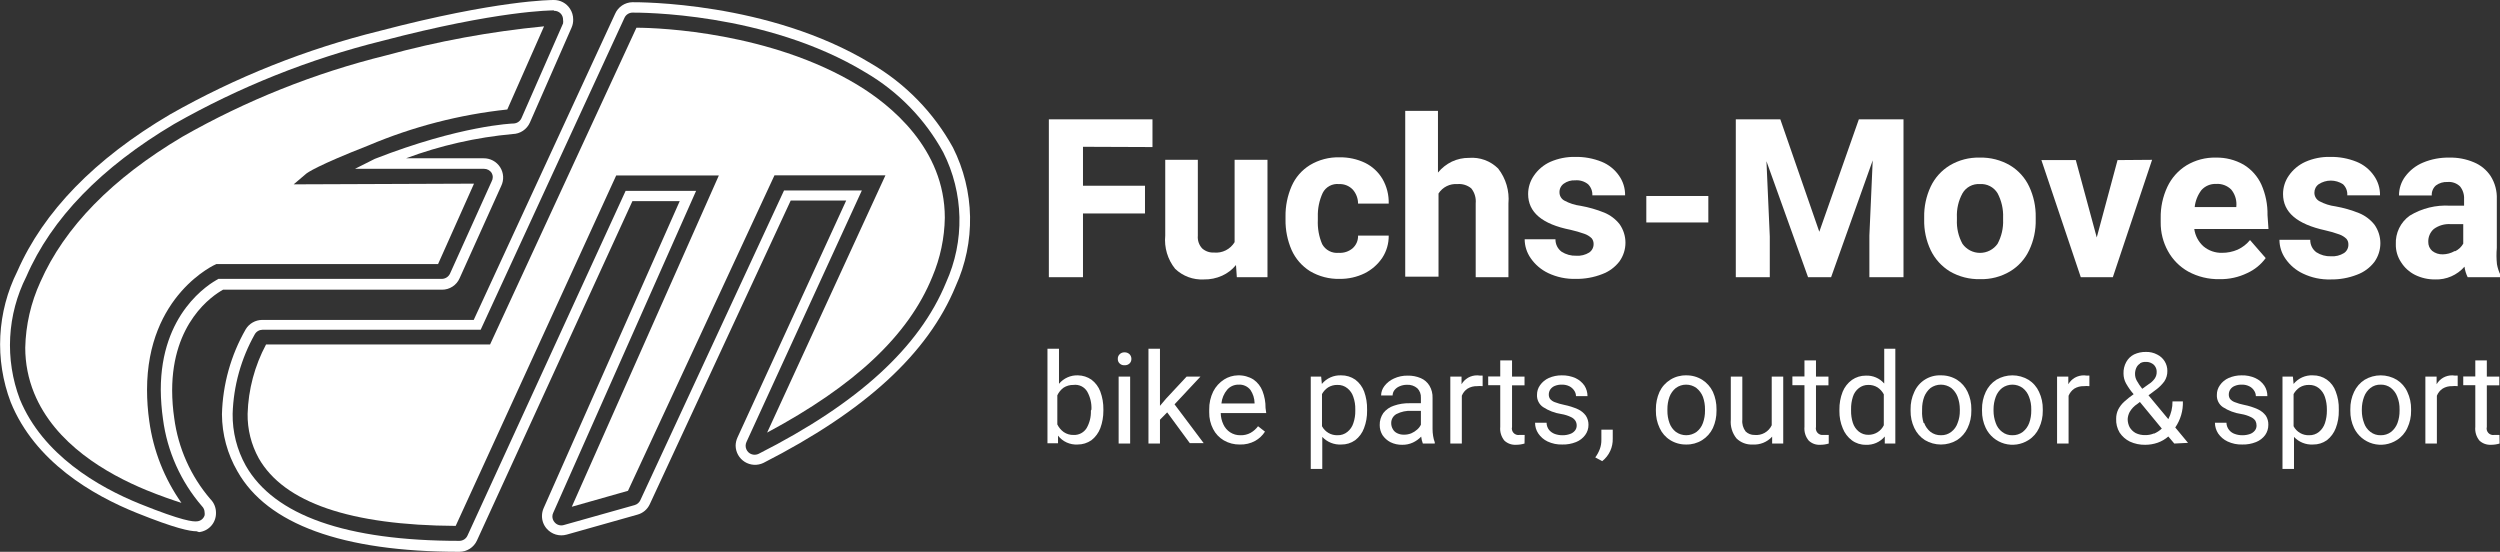 <svg width="222" height="49" viewBox="0 0 222 49" fill="none" xmlns="http://www.w3.org/2000/svg">
<rect x="0" y="0" width="222" height="49" fill="#333333" stroke="none"/>
<g clip-path="url(#clip0_159_1199)">
<path d="M17.455 47.178C16.864 47.178 15.583 46.932 12.158 45.554C8.229 43.978 3.092 41 0.948 35.707C0.239 33.834 -0.074 31.835 0.028 29.836C0.13 27.836 0.644 25.879 1.54 24.088C3.868 18.783 8.413 14.106 15.09 10.167C20.928 6.852 27.196 4.354 33.715 2.745C44.173 0 48.977 0 49.175 0C49.461 -0.003 49.743 0.066 49.995 0.202C50.248 0.337 50.461 0.535 50.616 0.776C50.801 1.057 50.9 1.386 50.899 1.723C50.906 1.977 50.855 2.23 50.751 2.462L47.056 10.881C46.925 11.179 46.711 11.433 46.441 11.614C46.17 11.795 45.854 11.895 45.528 11.902C42.289 12.198 39.104 12.922 36.056 14.056H42.929C43.223 14.05 43.513 14.119 43.773 14.257C44.032 14.395 44.251 14.597 44.41 14.845C44.568 15.092 44.66 15.376 44.677 15.669C44.694 15.962 44.635 16.254 44.506 16.518L40.81 24.715C40.676 25.018 40.457 25.274 40.179 25.453C39.901 25.633 39.577 25.727 39.246 25.725H19.808C18.859 26.254 15.287 28.642 15.287 34.673C15.29 35.497 15.352 36.32 15.472 37.135C15.823 39.786 16.935 42.278 18.674 44.311C18.837 44.472 18.965 44.664 19.052 44.875C19.138 45.086 19.182 45.313 19.18 45.541C19.188 45.963 19.039 46.372 18.761 46.688C18.483 47.005 18.096 47.206 17.677 47.252L17.455 47.178ZM49.175 0.923C48.99 0.923 44.247 0.923 33.937 3.631C27.469 5.237 21.252 7.722 15.459 11.016C9.005 14.844 4.582 19.386 2.34 24.555C1.493 26.232 1.004 28.066 0.904 29.941C0.805 31.817 1.097 33.692 1.761 35.449C3.782 40.372 8.697 43.24 12.454 44.754C16.211 46.268 17.172 46.342 17.517 46.292C17.665 46.278 17.806 46.22 17.922 46.126C18.038 46.031 18.124 45.905 18.169 45.763C18.183 45.677 18.183 45.59 18.169 45.505C18.168 45.296 18.084 45.097 17.935 44.951C16.051 42.767 14.848 40.08 14.474 37.221C14.35 36.356 14.284 35.485 14.277 34.611C14.277 27.817 18.539 25.233 19.389 24.765H19.611H39.234C39.387 24.763 39.536 24.718 39.664 24.635C39.793 24.553 39.896 24.435 39.961 24.297L43.656 16.112C43.723 15.996 43.758 15.864 43.758 15.73C43.758 15.596 43.723 15.465 43.656 15.349C43.583 15.239 43.484 15.149 43.368 15.087C43.252 15.025 43.123 14.992 42.991 14.992H31.522L33.284 14.106C40.909 11.127 45.516 10.967 45.602 10.967C45.751 10.962 45.896 10.916 46.02 10.833C46.144 10.75 46.242 10.635 46.304 10.499L50 2.08C50.017 1.974 50.017 1.866 50 1.76C50.003 1.655 49.985 1.551 49.947 1.453C49.909 1.355 49.851 1.266 49.777 1.191C49.703 1.117 49.615 1.058 49.518 1.018C49.421 0.978 49.316 0.958 49.212 0.96L49.175 0.923Z" fill="white"/>
<path d="M34.27 4.923C27.937 6.487 21.852 8.919 16.186 12.148C9.966 15.841 5.728 20.173 3.585 25.035C2.742 26.872 2.285 28.862 2.242 30.882C2.242 32.262 2.509 33.629 3.03 34.907C4.878 39.424 9.473 42.07 12.996 43.523C14.228 44.027 15.299 44.396 16.112 44.655C14.592 42.498 13.612 40.007 13.255 37.393C13.124 36.475 13.058 35.55 13.057 34.623C13.057 26.168 19.13 23.472 19.216 23.447H19.315H38.901C38.987 23.263 41.882 16.764 42.092 16.308L26.078 16.37L27.162 15.447C27.285 15.336 28.172 14.696 32.73 12.911C36.657 11.25 40.807 10.175 45.048 9.723L48.312 2.338C43.566 2.798 38.868 3.662 34.27 4.923Z" fill="white"/>
<path d="M40.798 49C30.377 49 23.725 46.538 21.089 41.861C20.194 40.32 19.719 38.572 19.709 36.79C19.775 34.139 20.499 31.547 21.816 29.245C21.968 28.991 22.182 28.781 22.439 28.635C22.696 28.488 22.986 28.41 23.282 28.408H42.067L54.619 1.231C54.749 0.929 54.964 0.671 55.237 0.487C55.51 0.304 55.83 0.203 56.159 0.197C56.652 0.197 68.256 0.123 77.346 5.637C80.405 7.423 82.921 10.006 84.626 13.108C85.583 15.012 86.1 17.106 86.141 19.236C86.181 21.366 85.744 23.478 84.861 25.417C82.397 31.399 76.829 36.495 67.787 41.11C67.526 41.234 67.237 41.29 66.949 41.274C66.66 41.257 66.38 41.168 66.134 41.015C65.889 40.861 65.686 40.649 65.544 40.397C65.403 40.145 65.327 39.861 65.324 39.572C65.328 39.325 65.383 39.082 65.484 38.858L75.141 17.81H70.214L57.699 44.778C57.595 45.003 57.443 45.202 57.254 45.362C57.064 45.521 56.842 45.637 56.602 45.701L50.32 47.474C50.005 47.563 49.67 47.561 49.356 47.467C49.042 47.373 48.761 47.192 48.546 46.944C48.275 46.635 48.126 46.236 48.127 45.824C48.127 45.583 48.177 45.343 48.275 45.123L60.359 17.86H56.159L42.35 48.003C42.214 48.3 41.995 48.551 41.72 48.728C41.445 48.905 41.125 48.999 40.798 49ZM56.171 1.12C56.021 1.12 55.874 1.163 55.748 1.244C55.621 1.324 55.52 1.439 55.457 1.575L42.683 29.282H23.306C23.169 29.284 23.035 29.321 22.916 29.39C22.797 29.459 22.698 29.557 22.629 29.676C21.41 31.837 20.734 34.261 20.658 36.741C20.637 38.355 21.04 39.947 21.828 41.356C24.353 45.775 30.734 48.028 40.798 48.028C40.95 48.026 41.097 47.982 41.224 47.899C41.351 47.816 41.451 47.698 41.513 47.56L55.555 16.949H61.813L49.125 45.541C49.076 45.641 49.051 45.75 49.051 45.861C49.051 46.052 49.121 46.236 49.248 46.378C49.345 46.494 49.474 46.579 49.618 46.622C49.763 46.666 49.917 46.667 50.062 46.624L56.356 44.852C56.466 44.82 56.568 44.766 56.655 44.691C56.743 44.617 56.813 44.525 56.861 44.421L69.623 16.912H76.533L66.285 39.252C66.237 39.356 66.212 39.469 66.211 39.584C66.213 39.802 66.302 40.01 66.457 40.162C66.578 40.275 66.729 40.347 66.892 40.372C67.055 40.396 67.221 40.37 67.369 40.298C76.213 35.818 81.645 30.845 84.011 25.084C84.834 23.264 85.24 21.282 85.197 19.284C85.154 17.286 84.665 15.323 83.764 13.539C82.154 10.589 79.769 8.133 76.866 6.437C67.997 1.046 56.664 1.12 56.171 1.12Z" fill="white"/>
<path d="M43.656 30.291L43.52 30.587H23.626C22.613 32.485 22.052 34.591 21.988 36.741C21.967 38.121 22.307 39.483 22.974 40.692C25.215 44.631 31.104 46.649 40.465 46.699C40.552 46.489 54.718 15.583 54.718 15.583H63.833L50.776 45L55.765 43.584C55.839 43.449 68.773 15.57 68.773 15.57H78.627L68.12 38.415C75.868 34.267 80.672 29.799 82.791 24.58C83.494 22.92 83.871 21.14 83.9 19.337C83.9 13.183 79.059 9.305 76.176 7.558C68.49 2.893 58.684 2.462 56.516 2.462L43.656 30.291Z" fill="white"/>
<path d="M96.169 13.035V16.493H101.675V18.955H96.169V24.617H93.138V10.598H102.34V13.059L96.169 13.035Z" fill="white"/>
<path d="M112.552 14.192V24.617H109.83L109.756 23.534C109.425 23.942 109.003 24.266 108.524 24.482C108.014 24.712 107.458 24.826 106.898 24.814C106.431 24.839 105.963 24.768 105.524 24.605C105.086 24.442 104.685 24.191 104.348 23.866C103.685 23.037 103.371 21.982 103.473 20.925V14.192H106.368V20.925C106.349 21.13 106.373 21.336 106.438 21.532C106.504 21.727 106.61 21.906 106.75 22.057C107.037 22.314 107.413 22.447 107.797 22.426C108.159 22.462 108.524 22.394 108.849 22.23C109.174 22.067 109.445 21.815 109.633 21.503V14.192H112.552Z" fill="white"/>
<path d="M123.318 20.924C123.327 21.628 123.126 22.318 122.739 22.906C122.343 23.488 121.805 23.958 121.175 24.272C120.492 24.603 119.741 24.772 118.982 24.765C118.048 24.792 117.125 24.553 116.322 24.076C115.607 23.625 115.042 22.974 114.696 22.205C114.325 21.351 114.14 20.428 114.154 19.497V19.238C114.14 18.307 114.325 17.384 114.696 16.53C115.034 15.756 115.601 15.103 116.322 14.659C117.116 14.183 118.031 13.944 118.958 13.97C119.741 13.957 120.517 14.126 121.224 14.463C121.865 14.78 122.4 15.276 122.764 15.89C123.147 16.556 123.339 17.314 123.318 18.081H120.596C120.596 17.63 120.434 17.193 120.14 16.85C119.984 16.682 119.793 16.549 119.58 16.462C119.367 16.375 119.138 16.335 118.908 16.346C118.615 16.314 118.318 16.372 118.059 16.513C117.799 16.654 117.588 16.87 117.455 17.134C117.148 17.8 117.001 18.529 117.024 19.263V19.521C116.988 20.259 117.118 20.995 117.406 21.675C117.548 21.936 117.764 22.149 118.027 22.287C118.29 22.425 118.588 22.482 118.884 22.451C119.332 22.481 119.774 22.335 120.116 22.045C120.273 21.904 120.397 21.731 120.48 21.538C120.563 21.344 120.603 21.135 120.596 20.924H123.318Z" fill="white"/>
<path d="M133.037 14.967C133.724 15.848 134.049 16.957 133.949 18.069V24.617H131.042V18.056C131.088 17.579 130.947 17.102 130.648 16.727C130.303 16.443 129.861 16.306 129.416 16.346C129.087 16.321 128.757 16.385 128.462 16.533C128.167 16.68 127.918 16.905 127.741 17.183V24.568H124.784V9.847H127.691V15.324C128.027 14.915 128.448 14.584 128.923 14.352C129.401 14.127 129.923 14.014 130.451 14.019C130.925 13.981 131.402 14.046 131.848 14.209C132.295 14.373 132.7 14.632 133.037 14.967Z" fill="white"/>
<path d="M135.698 17.232C135.697 16.652 135.873 16.085 136.203 15.607C136.565 15.071 137.068 14.645 137.657 14.376C138.359 14.068 139.12 13.917 139.886 13.933C140.688 13.918 141.484 14.065 142.227 14.364C142.849 14.616 143.384 15.044 143.767 15.595C144.129 16.105 144.318 16.717 144.309 17.343H141.401C141.41 17.161 141.38 16.98 141.315 16.81C141.249 16.64 141.148 16.487 141.02 16.358C140.696 16.101 140.286 15.977 139.874 16.014C139.513 15.994 139.157 16.099 138.864 16.309C138.743 16.395 138.645 16.51 138.578 16.643C138.511 16.776 138.478 16.923 138.482 17.072C138.479 17.223 138.518 17.371 138.594 17.501C138.67 17.632 138.781 17.738 138.913 17.811C139.364 18.055 139.857 18.214 140.367 18.278C141.084 18.406 141.786 18.608 142.461 18.881C142.992 19.101 143.459 19.453 143.816 19.903C144.157 20.385 144.341 20.962 144.341 21.552C144.341 22.143 144.157 22.719 143.816 23.202C143.419 23.724 142.88 24.121 142.264 24.346C141.522 24.635 140.731 24.777 139.936 24.765C139.085 24.789 138.241 24.612 137.472 24.248C136.847 23.948 136.312 23.49 135.92 22.919C135.578 22.427 135.393 21.843 135.39 21.245H138.125C138.121 21.459 138.168 21.671 138.262 21.864C138.356 22.056 138.495 22.224 138.667 22.352C139.055 22.601 139.511 22.726 139.973 22.709C140.375 22.737 140.775 22.638 141.118 22.426C141.242 22.342 141.344 22.228 141.412 22.095C141.481 21.961 141.516 21.813 141.512 21.663C141.515 21.48 141.454 21.302 141.34 21.158C141.158 20.982 140.939 20.848 140.699 20.765C140.296 20.622 139.885 20.503 139.467 20.408C136.93 19.903 135.698 18.844 135.698 17.232Z" fill="white"/>
<path d="M146.193 19.755V17.404H151.7V19.755H146.193Z" fill="white"/>
<path d="M169.031 24.617H166.001V20.924L166.297 14.241L162.601 24.617H160.556L156.861 14.315L157.157 20.998V24.617H154.139V10.598H158.093L161.554 20.58L165.065 10.598H169.031V24.617Z" fill="white"/>
<path d="M171.446 16.567C171.816 15.787 172.407 15.132 173.146 14.684C173.949 14.207 174.872 13.968 175.806 13.995C176.748 13.97 177.678 14.209 178.492 14.684C179.233 15.129 179.825 15.784 180.192 16.567C180.592 17.422 180.79 18.357 180.771 19.3V19.497C180.793 20.436 180.595 21.368 180.192 22.217C179.825 23 179.233 23.655 178.492 24.1C177.688 24.577 176.765 24.816 175.831 24.789C174.889 24.812 173.96 24.574 173.146 24.1C172.41 23.648 171.82 22.995 171.446 22.217C171.043 21.368 170.845 20.436 170.867 19.497V19.3C170.848 18.357 171.046 17.422 171.446 16.567ZM174.267 21.651C174.443 21.899 174.677 22.103 174.948 22.243C175.219 22.383 175.52 22.456 175.825 22.456C176.13 22.456 176.431 22.383 176.702 22.243C176.973 22.103 177.207 21.899 177.383 21.651C177.736 20.994 177.906 20.254 177.876 19.509V19.312C177.904 18.563 177.734 17.82 177.383 17.158C177.221 16.891 176.987 16.673 176.709 16.53C176.431 16.387 176.119 16.323 175.806 16.346C175.498 16.325 175.191 16.392 174.918 16.538C174.646 16.683 174.42 16.903 174.267 17.17C173.909 17.825 173.738 18.566 173.774 19.312V19.509C173.739 20.255 173.909 20.995 174.267 21.651Z" fill="white"/>
<path d="M191.106 14.192L187.62 24.617H184.774L181.276 14.216H184.331L186.191 21.085L188.038 14.216L191.106 14.192Z" fill="white"/>
<path d="M201.441 20.334H194.851C194.931 20.926 195.219 21.471 195.664 21.872C196.124 22.26 196.712 22.466 197.314 22.451C197.793 22.454 198.267 22.358 198.706 22.168C199.132 21.972 199.507 21.681 199.802 21.318L201.194 22.918C200.772 23.495 200.208 23.953 199.556 24.248C198.789 24.621 197.945 24.806 197.092 24.789C196.121 24.809 195.162 24.576 194.309 24.112C193.55 23.685 192.927 23.054 192.51 22.291C192.08 21.511 191.859 20.633 191.87 19.743V19.373C191.851 18.413 192.054 17.462 192.461 16.592C192.831 15.805 193.421 15.142 194.161 14.684C194.948 14.211 195.854 13.972 196.772 13.995C197.635 13.977 198.487 14.194 199.236 14.622C199.928 15.041 200.478 15.659 200.813 16.395C201.189 17.247 201.374 18.171 201.355 19.103L201.441 20.334ZM198.595 18.155C198.602 17.67 198.436 17.199 198.127 16.826C197.951 16.653 197.74 16.52 197.509 16.435C197.277 16.35 197.03 16.315 196.785 16.333C196.542 16.323 196.301 16.366 196.077 16.46C195.854 16.554 195.654 16.695 195.491 16.875C195.156 17.315 194.947 17.839 194.888 18.389H198.583L198.595 18.155Z" fill="white"/>
<path d="M202.734 17.232C202.733 16.651 202.909 16.084 203.239 15.607C203.606 15.07 204.113 14.644 204.705 14.376C205.402 14.066 206.16 13.915 206.922 13.933C207.724 13.918 208.52 14.065 209.263 14.364C209.885 14.616 210.42 15.043 210.803 15.595C211.165 16.105 211.355 16.717 211.345 17.343H208.438C208.451 17.16 208.424 16.977 208.358 16.807C208.292 16.637 208.188 16.483 208.056 16.358C207.735 16.149 207.361 16.037 206.978 16.037C206.595 16.037 206.22 16.149 205.9 16.358C205.779 16.444 205.681 16.559 205.614 16.692C205.548 16.825 205.515 16.972 205.518 17.121C205.518 17.271 205.558 17.419 205.634 17.548C205.71 17.678 205.818 17.785 205.949 17.86C206.401 18.104 206.893 18.263 207.403 18.327C208.12 18.455 208.822 18.657 209.497 18.93C210.028 19.15 210.495 19.502 210.852 19.952C211.193 20.434 211.377 21.01 211.377 21.601C211.377 22.192 211.193 22.768 210.852 23.251C210.455 23.773 209.916 24.17 209.3 24.395C208.558 24.684 207.768 24.826 206.972 24.814C206.121 24.841 205.276 24.664 204.508 24.297C203.877 24.001 203.337 23.542 202.944 22.968C202.601 22.476 202.417 21.892 202.414 21.294H205.149C205.145 21.508 205.192 21.72 205.286 21.913C205.38 22.105 205.519 22.273 205.691 22.401C206.079 22.65 206.535 22.775 206.996 22.758C207.398 22.786 207.799 22.687 208.142 22.475C208.268 22.393 208.37 22.279 208.439 22.145C208.508 22.012 208.542 21.862 208.536 21.712C208.545 21.528 208.483 21.348 208.364 21.207C208.181 21.031 207.963 20.896 207.723 20.814C207.321 20.668 206.909 20.548 206.491 20.456C203.966 19.903 202.734 18.844 202.734 17.232Z" fill="white"/>
<path d="M221.729 23.46C221.789 23.797 221.897 24.125 222.049 24.432V24.617H219.13C218.985 24.323 218.889 24.006 218.847 23.681C218.523 24.053 218.121 24.347 217.669 24.543C217.217 24.739 216.727 24.832 216.235 24.814C215.616 24.821 215.004 24.682 214.449 24.407C213.944 24.153 213.518 23.765 213.217 23.287C212.9 22.815 212.737 22.256 212.749 21.687C212.727 21.196 212.828 20.706 213.043 20.263C213.258 19.82 213.58 19.438 213.981 19.152C215.06 18.494 216.316 18.185 217.578 18.266H218.81V17.675C218.832 17.27 218.705 16.872 218.452 16.555C218.307 16.413 218.132 16.305 217.941 16.237C217.75 16.169 217.546 16.143 217.344 16.161C216.973 16.14 216.607 16.248 216.309 16.468C216.184 16.578 216.086 16.715 216.022 16.869C215.958 17.023 215.93 17.189 215.939 17.355H213.032C213.029 16.747 213.223 16.155 213.587 15.668C213.992 15.124 214.537 14.699 215.163 14.438C215.904 14.129 216.701 13.979 217.504 13.995C218.252 13.977 218.995 14.12 219.684 14.413C220.294 14.664 220.813 15.093 221.175 15.644C221.555 16.251 221.744 16.959 221.717 17.675V22.02C221.675 22.499 221.679 22.981 221.729 23.46ZM218.034 22.303C218.328 22.155 218.572 21.924 218.736 21.638V19.903H217.627C217.091 19.865 216.559 20.017 216.124 20.333C215.962 20.476 215.834 20.652 215.749 20.85C215.664 21.048 215.623 21.263 215.631 21.478C215.626 21.629 215.655 21.778 215.714 21.917C215.774 22.055 215.863 22.178 215.976 22.278C216.246 22.49 216.582 22.599 216.925 22.586C217.288 22.579 217.644 22.482 217.96 22.303H218.034Z" fill="white"/>
<path d="M96.92 33.713C97.279 33.983 97.553 34.35 97.709 34.772C97.897 35.279 97.989 35.818 97.98 36.359V36.47C97.984 36.999 97.892 37.525 97.709 38.021C97.549 38.443 97.276 38.814 96.92 39.092C96.559 39.343 96.129 39.476 95.688 39.473C95.357 39.492 95.026 39.43 94.723 39.293C94.421 39.156 94.156 38.947 93.952 38.686V39.363H93.015V30.968H94.038V34.082C94.242 33.836 94.501 33.64 94.794 33.51C95.086 33.379 95.405 33.318 95.725 33.331C96.153 33.337 96.569 33.47 96.92 33.713ZM96.92 36.359C96.946 35.81 96.818 35.264 96.551 34.784C96.428 34.573 96.246 34.403 96.027 34.295C95.807 34.188 95.561 34.148 95.319 34.181C95.009 34.174 94.705 34.26 94.444 34.427C94.206 34.603 94.015 34.836 93.89 35.104V37.689C94.02 37.958 94.215 38.19 94.457 38.366C94.713 38.542 95.02 38.633 95.331 38.624C95.56 38.635 95.788 38.585 95.992 38.479C96.195 38.373 96.367 38.215 96.489 38.021C96.76 37.55 96.892 37.013 96.871 36.47L96.92 36.359Z" fill="white"/>
<path d="M100.308 31.46C100.412 31.57 100.47 31.716 100.468 31.867C100.47 31.942 100.457 32.016 100.43 32.086C100.402 32.156 100.361 32.22 100.308 32.273C100.249 32.328 100.179 32.371 100.103 32.399C100.026 32.426 99.945 32.438 99.864 32.433C99.783 32.44 99.701 32.43 99.625 32.402C99.548 32.375 99.478 32.331 99.421 32.273C99.366 32.221 99.323 32.158 99.296 32.087C99.268 32.017 99.256 31.942 99.261 31.867C99.257 31.791 99.269 31.716 99.297 31.646C99.325 31.576 99.367 31.513 99.421 31.46C99.478 31.401 99.547 31.355 99.624 31.326C99.7 31.296 99.782 31.283 99.864 31.288C99.946 31.285 100.028 31.299 100.104 31.329C100.18 31.358 100.249 31.403 100.308 31.46ZM99.335 39.387V33.442H100.357V39.387H99.335Z" fill="white"/>
<path d="M103.646 36.618L103.005 37.27V39.387H101.983V30.968H103.005V36.039L103.547 35.399L105.371 33.442H106.602L104.299 35.904L106.886 39.35H105.654L103.646 36.618Z" fill="white"/>
<path d="M112.441 36.679H108.401C108.406 37.029 108.486 37.373 108.635 37.689C108.766 37.974 108.975 38.218 109.238 38.39C109.51 38.566 109.827 38.656 110.15 38.649C110.463 38.66 110.773 38.588 111.049 38.439C111.31 38.291 111.537 38.09 111.714 37.849L112.33 38.329C112.111 38.672 111.811 38.955 111.456 39.153C111.041 39.378 110.573 39.489 110.101 39.473C109.6 39.483 109.105 39.355 108.672 39.104C108.266 38.865 107.936 38.515 107.723 38.095C107.488 37.638 107.37 37.131 107.378 36.618V36.372C107.368 35.813 107.491 35.261 107.736 34.759C107.958 34.328 108.289 33.963 108.696 33.701C109.065 33.467 109.492 33.339 109.928 33.331C110.415 33.316 110.895 33.444 111.308 33.701C111.671 33.954 111.95 34.309 112.109 34.722C112.294 35.201 112.386 35.711 112.38 36.224L112.441 36.679ZM111.406 35.781C111.397 35.368 111.269 34.966 111.037 34.624C110.913 34.467 110.754 34.342 110.571 34.261C110.389 34.179 110.189 34.143 109.99 34.156C109.799 34.152 109.61 34.189 109.436 34.266C109.261 34.342 109.106 34.456 108.98 34.599C108.685 34.947 108.504 35.376 108.462 35.83H111.406V35.781Z" fill="white"/>
<path d="M120.35 33.713C120.709 33.983 120.982 34.35 121.138 34.771C121.321 35.28 121.409 35.818 121.397 36.359V36.47C121.407 36.999 121.315 37.526 121.126 38.021C120.971 38.446 120.698 38.818 120.337 39.092C119.978 39.347 119.546 39.481 119.105 39.473C118.792 39.491 118.478 39.439 118.186 39.322C117.895 39.205 117.632 39.026 117.418 38.796V41.639H116.395V33.442H117.319L117.381 34.094C117.587 33.843 117.85 33.643 118.147 33.511C118.444 33.378 118.768 33.317 119.093 33.331C119.542 33.324 119.981 33.457 120.35 33.713ZM120.35 36.359C120.359 35.982 120.301 35.607 120.177 35.251C120.082 34.946 119.898 34.676 119.647 34.476C119.397 34.273 119.082 34.169 118.761 34.181C118.47 34.173 118.183 34.25 117.935 34.402C117.709 34.552 117.523 34.755 117.393 34.993V37.848C117.525 38.098 117.724 38.305 117.968 38.446C118.212 38.588 118.491 38.658 118.773 38.648C119.09 38.658 119.401 38.554 119.647 38.353C119.898 38.153 120.082 37.883 120.177 37.578C120.3 37.221 120.358 36.846 120.35 36.47V36.359Z" fill="white"/>
<path d="M127.26 38.71C127.289 38.904 127.338 39.094 127.408 39.276V39.387H126.349C126.273 39.189 126.223 38.983 126.201 38.772C125.989 38.993 125.739 39.172 125.462 39.301C125.168 39.436 124.848 39.503 124.525 39.498C124.159 39.507 123.795 39.427 123.466 39.264C123.184 39.116 122.943 38.9 122.764 38.636C122.602 38.369 122.517 38.063 122.518 37.75C122.509 37.368 122.621 36.994 122.838 36.679C123.078 36.373 123.404 36.146 123.774 36.027C124.225 35.87 124.701 35.795 125.178 35.806H126.176V35.325C126.186 35.169 126.162 35.013 126.107 34.867C126.052 34.72 125.966 34.587 125.856 34.476C125.599 34.258 125.268 34.148 124.932 34.169C124.707 34.168 124.485 34.214 124.279 34.304C124.099 34.377 123.942 34.495 123.823 34.649C123.722 34.784 123.666 34.947 123.663 35.116H122.641C122.645 34.812 122.749 34.519 122.936 34.279C123.156 33.992 123.444 33.764 123.774 33.615C124.159 33.435 124.581 33.347 125.006 33.356C125.403 33.347 125.798 33.423 126.164 33.578C126.488 33.716 126.759 33.953 126.94 34.255C127.132 34.583 127.226 34.958 127.211 35.338V38.095C127.211 38.301 127.227 38.507 127.26 38.71ZM125.326 38.477C125.516 38.395 125.691 38.283 125.844 38.144C125.982 38.025 126.096 37.878 126.176 37.713V36.483H125.351C124.886 36.456 124.423 36.554 124.008 36.766C123.863 36.845 123.742 36.963 123.66 37.106C123.577 37.249 123.536 37.413 123.54 37.578C123.538 37.759 123.585 37.938 123.676 38.095C123.76 38.256 123.894 38.385 124.057 38.464C124.249 38.559 124.46 38.605 124.673 38.6C124.897 38.603 125.119 38.561 125.326 38.477Z" fill="white"/>
<path d="M131.461 33.356C131.526 33.347 131.592 33.347 131.658 33.356V34.291C131.494 34.273 131.329 34.273 131.165 34.291C130.866 34.281 130.571 34.358 130.315 34.513C130.087 34.666 129.911 34.885 129.81 35.141V39.387H128.788V33.442H129.785V34.119C129.926 33.88 130.125 33.681 130.364 33.541C130.616 33.398 130.901 33.326 131.19 33.331L131.461 33.356Z" fill="white"/>
<path d="M135.378 39.387C135.122 39.463 134.856 39.501 134.59 39.498C134.221 39.512 133.862 39.379 133.592 39.129C133.451 38.958 133.347 38.762 133.283 38.55C133.22 38.339 133.199 38.117 133.222 37.898V34.205H132.151V33.43H133.222V32.002H134.269V33.442H135.378V34.218H134.269V37.91C134.246 38.003 134.245 38.1 134.269 38.193C134.292 38.286 134.338 38.372 134.403 38.443C134.468 38.514 134.549 38.567 134.64 38.599C134.73 38.63 134.827 38.639 134.922 38.624H135.168H135.39L135.378 39.387Z" fill="white"/>
<path d="M137.028 36.15C136.852 36.032 136.71 35.87 136.615 35.68C136.52 35.49 136.476 35.279 136.486 35.067C136.481 34.758 136.576 34.456 136.757 34.205C136.954 33.926 137.222 33.705 137.534 33.565C137.895 33.407 138.285 33.328 138.679 33.331C139.103 33.321 139.524 33.405 139.911 33.578C140.227 33.727 140.499 33.956 140.699 34.242C140.876 34.522 140.97 34.847 140.97 35.178H139.948C139.947 35.007 139.895 34.84 139.8 34.698C139.694 34.531 139.545 34.395 139.369 34.304C139.162 34.202 138.934 34.151 138.704 34.156C138.476 34.148 138.249 34.19 138.039 34.279C137.884 34.348 137.751 34.459 137.657 34.599C137.575 34.728 137.532 34.877 137.534 35.03C137.529 35.169 137.568 35.307 137.644 35.424C137.754 35.55 137.894 35.648 138.051 35.707C138.327 35.812 138.611 35.895 138.901 35.953C139.325 36.038 139.738 36.17 140.133 36.347C140.407 36.475 140.644 36.669 140.823 36.913C140.98 37.154 141.062 37.437 141.057 37.725C141.061 38.053 140.957 38.373 140.761 38.636C140.556 38.911 140.279 39.124 139.96 39.252C139.569 39.41 139.15 39.485 138.728 39.473C138.278 39.487 137.831 39.394 137.423 39.203C137.088 39.043 136.803 38.797 136.597 38.489C136.41 38.209 136.311 37.878 136.314 37.541H137.336C137.338 37.773 137.416 37.998 137.558 38.181C137.697 38.343 137.875 38.466 138.076 38.538C138.285 38.611 138.506 38.649 138.728 38.649C138.963 38.655 139.197 38.617 139.418 38.538C139.593 38.482 139.748 38.375 139.862 38.23C139.961 38.104 140.013 37.947 140.01 37.787C140.012 37.64 139.974 37.495 139.899 37.369C139.802 37.222 139.665 37.107 139.504 37.036C139.232 36.904 138.941 36.813 138.642 36.766C138.066 36.679 137.516 36.469 137.028 36.15Z" fill="white"/>
<path d="M142.991 40.039C142.828 40.395 142.583 40.708 142.276 40.95L141.66 40.618C141.831 40.388 141.967 40.135 142.067 39.867C142.161 39.607 142.207 39.332 142.202 39.055V38.156H143.212V38.956C143.221 39.33 143.146 39.7 142.991 40.039Z" fill="white"/>
<path d="M147.364 34.796C147.575 34.35 147.91 33.975 148.33 33.715C148.749 33.455 149.235 33.322 149.729 33.331C150.233 33.322 150.729 33.459 151.158 33.725C151.568 33.986 151.897 34.357 152.106 34.796C152.324 35.284 152.433 35.813 152.426 36.347V36.47C152.434 37 152.324 37.526 152.106 38.009C151.895 38.455 151.559 38.83 151.14 39.09C150.72 39.35 150.234 39.483 149.741 39.473C149.237 39.483 148.74 39.346 148.312 39.08C147.901 38.822 147.576 38.45 147.376 38.009C147.148 37.528 147.034 37.002 147.043 36.47V36.347C147.037 35.813 147.146 35.284 147.364 34.796ZM148.25 37.566C148.36 37.877 148.557 38.15 148.817 38.353C149.085 38.545 149.406 38.648 149.735 38.648C150.064 38.648 150.385 38.545 150.653 38.353C150.913 38.15 151.11 37.877 151.219 37.566C151.346 37.215 151.409 36.843 151.404 36.47V36.347C151.409 35.97 151.346 35.595 151.219 35.239C151.099 34.93 150.899 34.659 150.64 34.452C150.375 34.259 150.056 34.156 149.729 34.156C149.401 34.156 149.082 34.259 148.817 34.452C148.562 34.659 148.366 34.931 148.25 35.239C148.123 35.595 148.061 35.97 148.066 36.347V36.47C148.061 36.843 148.123 37.215 148.25 37.566Z" fill="white"/>
<path d="M158.351 33.442V39.387H157.366V38.772C157.149 39.012 156.879 39.2 156.578 39.322C156.277 39.443 155.953 39.495 155.629 39.473C155.366 39.487 155.104 39.446 154.858 39.352C154.612 39.259 154.388 39.116 154.2 38.931C153.82 38.46 153.639 37.86 153.695 37.258V33.442H154.718V37.27C154.679 37.643 154.785 38.017 155.013 38.316C155.225 38.519 155.508 38.629 155.802 38.624C156.114 38.656 156.429 38.591 156.703 38.436C156.976 38.282 157.195 38.046 157.329 37.762V33.442H158.351Z" fill="white"/>
<path d="M162.392 39.387C162.136 39.464 161.87 39.502 161.603 39.498C161.423 39.506 161.242 39.477 161.073 39.414C160.904 39.35 160.749 39.253 160.618 39.129C160.476 38.959 160.368 38.763 160.303 38.552C160.237 38.34 160.215 38.118 160.236 37.898V34.205H159.164V33.43H160.236V32.002H161.259V33.442H162.367V34.218H161.259V37.91C161.238 38.003 161.24 38.099 161.265 38.19C161.289 38.282 161.335 38.367 161.399 38.437C161.463 38.507 161.543 38.56 161.632 38.593C161.722 38.625 161.817 38.636 161.911 38.624H162.17H162.392V39.387Z" fill="white"/>
<path d="M168.305 30.968V39.387H167.368V38.76C167.164 39.005 166.905 39.2 166.612 39.328C166.319 39.456 166 39.514 165.681 39.498C165.238 39.504 164.806 39.366 164.449 39.104C164.084 38.83 163.802 38.459 163.636 38.033C163.432 37.546 163.331 37.023 163.34 36.495V36.384C163.331 35.841 163.427 35.302 163.624 34.796C163.795 34.374 164.081 34.007 164.449 33.738C164.81 33.486 165.24 33.352 165.681 33.356C165.989 33.341 166.297 33.396 166.581 33.518C166.865 33.639 167.117 33.824 167.319 34.058V30.968H168.305ZM167.282 37.763V35.018C167.152 34.77 166.961 34.558 166.728 34.402C166.477 34.247 166.185 34.17 165.89 34.181C165.591 34.179 165.3 34.279 165.065 34.464C164.812 34.661 164.627 34.932 164.535 35.239C164.422 35.597 164.367 35.971 164.375 36.347V36.458C164.367 36.829 164.422 37.2 164.535 37.553C164.63 37.852 164.81 38.117 165.053 38.316C165.299 38.517 165.61 38.622 165.927 38.612C166.21 38.612 166.487 38.532 166.727 38.382C166.967 38.232 167.159 38.017 167.282 37.763Z" fill="white"/>
<path d="M169.992 34.796C170.192 34.344 170.523 33.963 170.943 33.701C171.362 33.44 171.851 33.311 172.345 33.331C172.853 33.322 173.353 33.459 173.786 33.725C174.193 33.986 174.518 34.358 174.722 34.796C174.951 35.281 175.065 35.811 175.055 36.347V36.47C175.064 37.001 174.951 37.528 174.722 38.008C174.518 38.446 174.193 38.818 173.786 39.079C173.354 39.337 172.861 39.474 172.357 39.474C171.854 39.474 171.36 39.337 170.928 39.079C170.521 38.818 170.197 38.446 169.992 38.008C169.764 37.528 169.65 37.001 169.66 36.47V36.347C169.65 35.811 169.764 35.281 169.992 34.796ZM170.867 37.565C170.98 37.874 171.176 38.147 171.433 38.353C171.699 38.553 172.025 38.657 172.357 38.648C172.686 38.659 173.009 38.554 173.269 38.353C173.533 38.154 173.731 37.879 173.836 37.565C173.973 37.217 174.04 36.844 174.033 36.47V36.347C174.034 35.969 173.967 35.593 173.836 35.239C173.72 34.931 173.524 34.659 173.269 34.451C173.001 34.26 172.68 34.157 172.351 34.157C172.022 34.157 171.701 34.26 171.433 34.451C171.182 34.662 170.987 34.933 170.867 35.239C170.74 35.594 170.677 35.969 170.682 36.347V36.47C170.661 36.84 170.707 37.211 170.818 37.565H170.867Z" fill="white"/>
<path d="M176.336 34.796C176.541 34.358 176.865 33.987 177.272 33.725C177.704 33.467 178.198 33.331 178.701 33.331C179.204 33.331 179.698 33.467 180.13 33.725C180.541 33.983 180.866 34.355 181.066 34.796C181.295 35.281 181.408 35.812 181.399 36.347V36.47C181.408 37.002 181.294 37.528 181.066 38.009C180.866 38.45 180.541 38.822 180.13 39.08C179.816 39.28 179.464 39.412 179.095 39.467C178.727 39.521 178.351 39.497 177.992 39.396C177.634 39.295 177.301 39.119 177.015 38.88C176.73 38.641 176.498 38.344 176.336 38.009C176.108 37.528 175.994 37.002 176.003 36.47V36.347C175.994 35.812 176.108 35.281 176.336 34.796ZM177.223 37.566C177.328 37.879 177.525 38.154 177.79 38.353C178.05 38.555 178.372 38.659 178.701 38.649C179.034 38.657 179.359 38.553 179.625 38.353C179.882 38.147 180.078 37.875 180.192 37.566C180.319 37.215 180.381 36.843 180.376 36.47V36.347C180.384 35.969 180.317 35.592 180.179 35.239C180.068 34.929 179.872 34.656 179.613 34.452C179.348 34.26 179.029 34.156 178.701 34.156C178.374 34.156 178.055 34.26 177.79 34.452C177.531 34.656 177.334 34.929 177.223 35.239C177.092 35.594 177.025 35.969 177.026 36.347V36.47C177.025 36.844 177.092 37.215 177.223 37.566Z" fill="white"/>
<path d="M185.341 33.356C185.406 33.347 185.472 33.347 185.538 33.356V34.291C185.374 34.273 185.209 34.273 185.045 34.291C184.746 34.281 184.451 34.358 184.195 34.513C183.97 34.669 183.795 34.887 183.69 35.141V39.387H182.668V33.442H183.666V34.119C183.806 33.88 184.005 33.681 184.244 33.541C184.496 33.398 184.781 33.326 185.07 33.331L185.341 33.356Z" fill="white"/>
<path d="M193.077 39.387L192.547 38.76C192.269 39.003 191.947 39.191 191.599 39.313C191.246 39.435 190.875 39.498 190.502 39.498C190.031 39.508 189.563 39.411 189.135 39.215C188.765 39.034 188.451 38.758 188.223 38.415C188.001 38.044 187.894 37.616 187.915 37.184C187.912 36.899 187.976 36.616 188.1 36.359C188.232 36.105 188.407 35.876 188.618 35.682C188.885 35.438 189.169 35.212 189.467 35.005C189.209 34.71 188.982 34.388 188.79 34.045C188.646 33.781 188.57 33.485 188.568 33.184C188.553 32.819 188.638 32.457 188.815 32.138C188.973 31.852 189.213 31.621 189.504 31.473C189.836 31.319 190.198 31.243 190.564 31.251C190.911 31.241 191.255 31.322 191.562 31.485C191.833 31.618 192.062 31.825 192.221 32.081C192.38 32.339 192.464 32.635 192.461 32.938C192.469 33.27 192.374 33.597 192.19 33.873C191.963 34.177 191.688 34.443 191.377 34.661L190.786 35.104L192.547 37.221C192.799 36.734 192.926 36.193 192.917 35.645H193.84C193.868 36.469 193.631 37.28 193.163 37.959L194.296 39.326L193.077 39.387ZM191.266 38.513C191.525 38.404 191.763 38.25 191.968 38.058L190.022 35.695L189.8 35.867C189.514 36.049 189.277 36.298 189.11 36.593C189.01 36.784 188.951 36.994 188.938 37.209C188.936 37.461 188.995 37.71 189.11 37.935C189.238 38.151 189.421 38.329 189.64 38.452C189.908 38.583 190.204 38.646 190.502 38.636C190.764 38.642 191.025 38.592 191.266 38.489V38.513ZM190.034 32.285C189.887 32.375 189.77 32.508 189.702 32.667C189.627 32.838 189.589 33.022 189.591 33.208C189.591 33.42 189.646 33.627 189.751 33.812C189.891 34.062 190.051 34.301 190.231 34.525L190.798 34.119C191.011 33.99 191.196 33.818 191.34 33.615C191.464 33.434 191.525 33.218 191.512 32.999C191.513 32.852 191.475 32.708 191.401 32.581C191.326 32.442 191.21 32.331 191.069 32.261C190.911 32.172 190.732 32.13 190.551 32.138C190.371 32.126 190.19 32.169 190.034 32.261V32.285Z" fill="white"/>
<path d="M197.388 36.15C197.214 36.03 197.074 35.867 196.981 35.678C196.889 35.488 196.846 35.278 196.858 35.067C196.853 34.758 196.948 34.456 197.129 34.205C197.323 33.924 197.592 33.702 197.905 33.565C198.267 33.408 198.657 33.328 199.051 33.331C199.475 33.318 199.897 33.402 200.283 33.578C200.601 33.724 200.873 33.954 201.071 34.242C201.253 34.52 201.347 34.846 201.342 35.178H200.32C200.319 35.007 200.267 34.84 200.172 34.698C200.069 34.528 199.919 34.391 199.741 34.304C199.539 34.202 199.314 34.151 199.088 34.156C198.86 34.146 198.632 34.188 198.423 34.279C198.266 34.345 198.133 34.456 198.041 34.599C197.959 34.728 197.916 34.878 197.918 35.03C197.913 35.17 197.952 35.307 198.029 35.424C198.138 35.551 198.278 35.648 198.435 35.707C198.706 35.815 198.987 35.897 199.273 35.953C199.697 36.036 200.111 36.168 200.505 36.347C200.782 36.475 201.023 36.669 201.207 36.913C201.361 37.156 201.438 37.439 201.428 37.726C201.431 38.051 201.332 38.37 201.145 38.636C200.94 38.911 200.663 39.124 200.344 39.252C199.954 39.41 199.534 39.485 199.113 39.473C198.662 39.487 198.215 39.394 197.807 39.203C197.469 39.044 197.18 38.797 196.969 38.489C196.787 38.206 196.688 37.877 196.686 37.541H197.708C197.714 37.774 197.796 37.999 197.942 38.181C198.076 38.348 198.256 38.472 198.46 38.538C198.669 38.613 198.89 38.65 199.113 38.649C199.347 38.653 199.581 38.616 199.802 38.538C199.972 38.478 200.122 38.372 200.234 38.23C200.333 38.104 200.385 37.948 200.381 37.787C200.382 37.642 200.349 37.498 200.283 37.369C200.181 37.222 200.04 37.107 199.876 37.036C199.608 36.904 199.322 36.813 199.026 36.766C198.442 36.681 197.883 36.471 197.388 36.15Z" fill="white"/>
<path d="M206.627 33.713C206.993 33.976 207.268 34.346 207.415 34.771C207.609 35.278 207.701 35.817 207.686 36.359V36.47C207.697 36.999 207.605 37.526 207.415 38.021C207.256 38.443 206.983 38.814 206.627 39.092C206.268 39.347 205.836 39.481 205.395 39.473C205.081 39.491 204.767 39.439 204.476 39.322C204.184 39.205 203.922 39.026 203.707 38.796V41.639H202.685V33.442H203.609L203.67 34.094C203.876 33.842 204.138 33.641 204.435 33.508C204.733 33.375 205.057 33.315 205.383 33.331C205.827 33.324 206.263 33.458 206.627 33.713ZM206.627 36.359C206.63 35.983 206.572 35.609 206.454 35.251C206.355 34.948 206.171 34.679 205.925 34.476C205.675 34.273 205.359 34.169 205.038 34.181C204.747 34.172 204.46 34.249 204.212 34.402C203.987 34.552 203.801 34.755 203.67 34.993V37.849C203.801 38.099 204 38.307 204.244 38.448C204.488 38.59 204.768 38.66 205.05 38.648C205.368 38.659 205.678 38.554 205.925 38.353C206.171 38.15 206.355 37.881 206.454 37.578C206.571 37.22 206.63 36.846 206.627 36.47V36.359Z" fill="white"/>
<path d="M209.041 34.796C209.246 34.358 209.57 33.987 209.977 33.725C210.409 33.467 210.903 33.331 211.406 33.331C211.909 33.331 212.403 33.467 212.835 33.725C213.246 33.983 213.572 34.355 213.771 34.796C214 35.281 214.113 35.812 214.104 36.347V36.47C214.113 37.002 214 37.528 213.771 38.009C213.572 38.45 213.246 38.822 212.835 39.08C212.521 39.28 212.169 39.412 211.8 39.467C211.432 39.521 211.056 39.497 210.697 39.396C210.339 39.295 210.006 39.119 209.72 38.88C209.435 38.641 209.203 38.344 209.041 38.009C208.813 37.528 208.699 37.002 208.709 36.47V36.347C208.699 35.812 208.813 35.281 209.041 34.796ZM209.928 37.566C210.033 37.879 210.231 38.154 210.495 38.353C210.755 38.555 211.077 38.659 211.406 38.649C211.739 38.657 212.064 38.553 212.33 38.353C212.587 38.147 212.783 37.875 212.897 37.566C213.024 37.215 213.086 36.843 213.082 36.47V36.347C213.089 35.969 213.022 35.592 212.884 35.239C212.773 34.929 212.577 34.656 212.318 34.452C212.058 34.25 211.735 34.146 211.406 34.156C211.077 34.144 210.754 34.248 210.495 34.452C210.236 34.656 210.039 34.929 209.928 35.239C209.797 35.594 209.73 35.969 209.731 36.347V36.47C209.73 36.844 209.797 37.215 209.928 37.566Z" fill="white"/>
<path d="M218.034 33.356C218.103 33.347 218.173 33.347 218.243 33.356V34.291C218.075 34.272 217.906 34.272 217.738 34.291C217.443 34.281 217.151 34.358 216.9 34.513C216.672 34.666 216.496 34.885 216.395 35.141V39.387H215.373V33.442H216.371V34.119C216.511 33.88 216.71 33.681 216.95 33.54C217.197 33.4 217.478 33.328 217.763 33.331L218.034 33.356Z" fill="white"/>
<path d="M221.963 39.387C221.707 39.463 221.441 39.501 221.175 39.498C220.806 39.512 220.447 39.379 220.177 39.129C220.037 38.958 219.932 38.762 219.868 38.55C219.805 38.339 219.784 38.117 219.807 37.898V34.205H218.736V33.43H219.807V32.002H220.83V33.442H221.938V34.218H220.83V37.91C220.806 38.003 220.806 38.1 220.829 38.193C220.853 38.286 220.899 38.372 220.963 38.443C221.028 38.514 221.109 38.567 221.2 38.599C221.291 38.63 221.388 38.639 221.483 38.624H221.729H221.951L221.963 39.387Z" fill="white"/>
</g>
<defs>
<clipPath id="clip0_159_1199">
<rect width="222" height="49" fill="white"/>
</clipPath>
</defs>
</svg>
